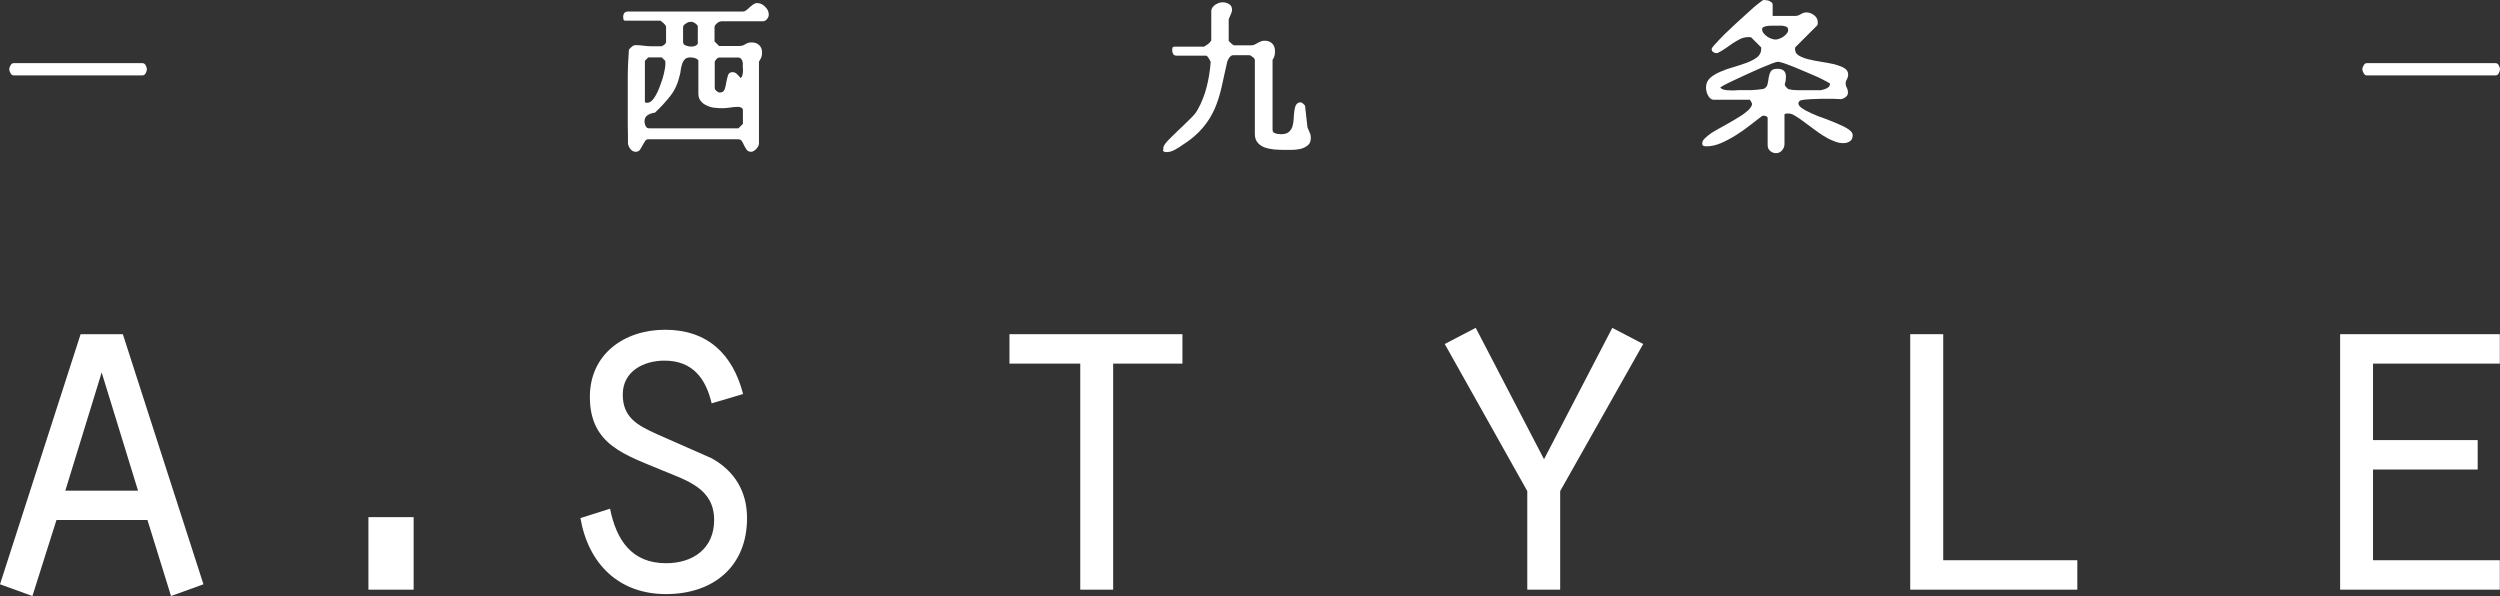 <?xml version="1.0" encoding="UTF-8"?><svg id="_レイヤー_2" xmlns="http://www.w3.org/2000/svg" viewBox="0 0 259.89 61.97"><rect x="0" y="0" width="259.89" height="61.97" fill="#333333" stroke="none"/><defs><style>.cls-1{fill:#fff;stroke-width:0px;}</style></defs><g id="_レイヤー_2-2"><path class="cls-1" d="m5.87,54.06l-2.5,7.9-3.37-1.22,8.38-26h4.39l8.38,26-3.37,1.22-2.45-7.9H5.87Zm4.7-15.34l-3.78,12.29h7.56l-3.78-12.29Z"/><path class="cls-1" d="m38.3,53.76h4.7v7.54h-4.7v-7.54Z"/><path class="cls-1" d="m63.42,52.89c.66,3.26,2.25,5.66,5.82,5.66,2.81,0,5-1.53,5-4.49,0-3.26-2.76-4.08-5.36-5.15-3.88-1.63-7.56-2.65-7.56-7.65,0-4.49,3.63-6.98,7.81-6.98,4.44,0,7.05,2.55,8.12,6.68l-3.27.97c-.61-2.6-1.99-4.44-4.9-4.44-2.2,0-4.34,1.12-4.34,3.52s1.53,3.21,3.57,4.13l5.67,2.5c2.4,1.33,3.68,3.47,3.68,6.22,0,5.05-3.52,7.9-8.43,7.9s-8.07-3.16-8.89-7.9l3.06-.97Z"/><path class="cls-1" d="m112.29,37.8h-7.35v-3.06h17.98v3.06h-7.2v23.5h-3.42v-23.5Z"/><path class="cls-1" d="m167.6,34.08l3.22,1.68-8.63,15.29v10.25h-3.42v-10.25l-8.58-15.29,3.22-1.68,7.1,13.66,7.1-13.66Z"/><path class="cls-1" d="m198.59,34.74h3.42v23.5h13.94v3.06h-17.37v-26.56Z"/><path class="cls-1" d="m243.27,34.74h16.6v3.06h-13.18v7.95h10.88v3.06h-10.88v9.43h13.18v3.06h-16.6v-26.56Z"/><path class="cls-1" d="m.96,7.19c0-.1.04-.23.13-.39.09-.16.2-.24.35-.24h13.35c.16,0,.28.08.36.24.08.16.12.29.12.39,0,.11-.04.25-.12.41-.08.16-.2.24-.36.24H1.44c-.15,0-.27-.08-.35-.24-.09-.16-.13-.3-.13-.41Z"/><path class="cls-1" d="m65.28,14.13c0-.37-.02-.74-.02-1.14v-4.83c0-1.07.05-2.07.12-3,.11-.12.21-.25.33-.33.11-.09.25-.14.42-.14.3,0,.56.04.84.07.28.04.56.05.86.05h.95c.09-.04.19-.09.3-.18s.16-.19.16-.3v-1.53c0-.05-.02-.12-.07-.18-.05-.07-.11-.12-.16-.18-.04-.04-.11-.11-.21-.18-.09-.07-.14-.11-.14-.11h-3.64c-.12,0-.19-.05-.21-.14-.02-.09-.03-.18-.03-.26,0-.12.03-.26.1-.37.09-.12.21-.18.39-.18h11.94c.12,0,.25-.04.37-.14.12-.09.25-.19.35-.3.12-.11.25-.21.37-.3.14-.09.28-.14.42-.14.32,0,.58.14.83.39s.37.51.37.81c0,.14-.05.3-.18.46-.12.14-.26.23-.42.23h-4.34s-.11.02-.19.05c-.07.03-.16.07-.23.14s-.14.12-.19.19c-.05.07-.09.14-.09.19v1.53l.47.47h2.11c.21,0,.42-.05.62-.18.21-.14.42-.19.65-.19.33,0,.6.09.79.28.21.19.3.46.3.79,0,.19-.02.33-.07.46-.04.11-.12.26-.25.47v8.55c0,.07-.04.16-.09.26-.05.09-.11.18-.19.26-.07.09-.18.16-.26.21-.1.07-.19.09-.26.09-.21,0-.37-.07-.46-.19-.11-.14-.19-.3-.28-.46-.07-.16-.14-.3-.23-.44-.07-.14-.21-.21-.39-.21h-9.36c-.14,0-.26.07-.33.21-.09.14-.18.28-.26.44-.09.16-.18.32-.28.46-.09.12-.23.19-.42.19-.23,0-.42-.1-.58-.32-.16-.21-.23-.42-.23-.63v-.74Zm1.83-1.05c.07.18.19.26.39.26h9.26l.47-.46v-1.4c0-.14-.05-.23-.16-.28-.11-.07-.19-.09-.3-.09-.3,0-.58.02-.86.07-.28.05-.56.07-.86.07-.25,0-.51-.02-.79-.05s-.54-.11-.79-.23c-.25-.11-.46-.26-.61-.46-.18-.19-.26-.47-.26-.79v-3.4c0-.05-.04-.1-.11-.16s-.16-.09-.25-.12-.18-.05-.26-.05c-.09-.02-.16-.02-.19-.02-.26,0-.46.05-.58.18-.14.14-.23.3-.3.49-.05.19-.11.39-.14.6-.02.21-.05.42-.11.61-.19.82-.51,1.53-.97,2.12-.46.58-.98,1.16-1.6,1.74-.3.04-.54.12-.76.26-.23.14-.33.37-.33.67,0,.12.04.28.1.44Zm-.07-2.54c0,.09.03.12.12.14h.16c.23,0,.47-.18.69-.51.23-.35.42-.74.58-1.18.17-.44.32-.88.42-1.32.11-.44.16-.77.16-.96v-.23c-.02-.09-.02-.14-.02-.16l-.35-.35h-1.41l-.35.35v4.21Zm4.57-8.26c-.09.03-.17.07-.26.14-.09.05-.18.11-.25.18-.05.07-.09.14-.09.23v1.53c0,.18.09.3.28.37s.35.11.49.11h.19c.09-.02.16-.04.25-.05.09-.04.16-.07.21-.12.07-.05.11-.1.11-.18v-1.75c0-.05-.04-.11-.09-.16-.05-.05-.11-.11-.19-.16-.07-.05-.14-.09-.23-.12-.07-.02-.14-.04-.19-.04s-.14.02-.23.04Zm5.62,4.37c-.02-.11-.04-.21-.05-.3-.04-.11-.09-.19-.16-.26s-.16-.11-.26-.11h-1.98c-.09,0-.19.05-.32.18-.11.14-.16.23-.16.3v2.68c0,.12.07.23.19.32.12.11.25.16.33.16.26,0,.42-.1.51-.33.07-.21.14-.46.17-.72.05-.28.11-.53.18-.74.07-.23.23-.33.47-.33.18,0,.33.07.47.21.14.14.26.26.35.39.09-.02.14-.09.18-.19.04-.11.05-.21.07-.33.02-.14.02-.26.02-.37-.02-.12-.02-.21-.02-.28v-.26Z"/><path class="cls-1" d="m120.95,15.55c-.02-.09-.02-.14-.02-.16,0-.18.16-.42.47-.77.32-.33.69-.68,1.09-1.07.4-.37.79-.75,1.18-1.14.39-.37.65-.68.79-.93.46-.81.77-1.61.98-2.44.21-.82.35-1.68.42-2.6-.02-.05-.05-.11-.09-.18-.04-.07-.09-.14-.12-.21-.05-.07-.09-.14-.14-.19s-.09-.07-.11-.07h-3.06c-.18,0-.3-.05-.37-.16-.07-.12-.11-.25-.11-.39,0-.07,0-.16.02-.25s.09-.14.23-.14h3.04s.09-.03.21-.12c.12-.07.21-.14.26-.18,0,0,.04-.02.05-.05.04-.02.05-.05.07-.05.02-.04.05-.09.11-.14.05-.05.07-.09.07-.1V1.18c0-.16.05-.3.12-.4s.16-.19.28-.28c.11-.07.25-.14.37-.19.14-.05.26-.07.39-.07.25,0,.47.05.68.18.21.12.32.33.32.6,0,.07-.02.14-.04.25-.04.09-.09.19-.12.28-.04.11-.07.19-.12.28-.04.09-.05.16-.07.19v2.21s.02.05.07.09c.03.05.1.11.16.16.07.05.12.1.19.16s.12.07.16.07h1.76c.12,0,.25-.02.35-.07.12-.07.23-.12.33-.18s.21-.11.33-.16c.12-.05.25-.07.37-.07.33,0,.6.09.79.28.21.19.3.46.3.79,0,.19,0,.35-.04.46-.02.12-.09.28-.21.47v7.25c0,.12.03.21.1.28.07.05.16.1.26.12.09.04.19.05.3.05.11.02.21.02.26.02.35,0,.62-.09.79-.25.18-.16.3-.35.37-.6s.11-.51.12-.79c0-.3.04-.56.07-.81.04-.25.09-.46.18-.61.11-.16.25-.25.47-.25.02,0,.04,0,.07.02h.04c.05.04.14.1.23.19.09.07.12.14.12.16l.25,2.23c.07.18.14.35.23.54.09.18.12.37.12.56,0,.33-.1.6-.32.77s-.46.3-.76.37c-.3.07-.62.1-.93.1h-.83c-.28,0-.6-.02-.95-.04-.33-.04-.65-.09-.95-.19-.3-.11-.56-.26-.76-.49-.21-.23-.32-.53-.32-.93v-7.72s-.02-.07-.07-.14-.11-.12-.18-.16c-.07-.05-.12-.09-.18-.12-.05-.04-.09-.05-.1-.05h-1.76c-.07,0-.14.04-.21.09s-.14.12-.19.21c-.05.07-.09.16-.12.23-.04.07-.05.12-.07.18-.21.95-.4,1.82-.58,2.61-.18.81-.42,1.56-.72,2.26-.32.7-.72,1.37-1.25,1.98-.53.63-1.23,1.23-2.12,1.79-.23.16-.47.32-.75.47-.28.16-.56.25-.84.25-.09,0-.16,0-.21-.02-.05,0-.12-.03-.19-.1v-.14Z"/><path class="cls-1" d="m183.18,12.06c-.33.26-.76.56-1.21.93-.47.37-.96.72-1.49,1.05-.51.33-1.04.6-1.58.84-.53.23-1.04.33-1.51.33-.14,0-.25-.02-.32-.05s-.11-.12-.11-.28c0-.19.12-.39.39-.61.25-.23.56-.46.95-.68.39-.23.81-.46,1.25-.7.44-.25.86-.49,1.25-.74.39-.23.7-.47.95-.7.25-.25.39-.46.39-.67,0-.02-.02-.04-.05-.1-.04-.05-.05-.11-.05-.14-.04-.02-.05-.05-.09-.1-.02-.05-.04-.07-.04-.07h-3.74c-.14,0-.26-.05-.37-.14-.11-.09-.19-.21-.26-.35-.07-.12-.12-.26-.14-.42-.04-.14-.05-.25-.05-.35,0-.4.14-.74.42-1,.28-.25.63-.47,1.07-.65.42-.19.88-.35,1.39-.49.49-.14.95-.3,1.39-.46.42-.16.77-.35,1.05-.56.28-.23.42-.51.42-.86v-.16l-1.05-1.05s-.05-.02-.12-.02h-.17c-.3,0-.58.07-.84.19-.28.14-.54.3-.81.47-.26.18-.51.37-.77.54-.26.18-.53.33-.79.46h-.12c-.12,0-.23-.04-.32-.11-.11-.07-.16-.18-.16-.32,0-.07.12-.25.39-.53.25-.28.56-.61.95-1,.39-.37.81-.77,1.25-1.18.46-.42.88-.81,1.28-1.16.4-.37.74-.67,1.04-.89.28-.23.44-.33.49-.33s.14,0,.25.02c.11,0,.21.03.32.07.09.04.18.09.25.16.09.05.12.14.12.23v1.18h2.35c.19,0,.39-.07.58-.19.18-.11.37-.18.58-.18.3,0,.56.11.81.3.25.19.37.44.37.77,0,.07,0,.14-.02.19,0,.05-.04.1-.11.16l-2.21,2.21s-.02.04-.02.09v.12c0,.28.14.51.4.65.28.16.62.3,1.02.39.4.1.84.19,1.33.26.47.07.91.16,1.33.25.4.11.75.23,1.02.39.28.16.42.39.42.67,0,.19-.05.35-.12.49-.09.12-.14.28-.14.44,0,.18.05.33.12.47.09.16.12.32.12.47,0,.19-.07.35-.23.47-.14.12-.3.19-.47.23-.21-.02-.51-.02-.86-.04h-1.12c-.4.02-.79.02-1.18.04-.4.02-.75.05-1.05.12-.04,0-.07.03-.14.09-.05.07-.09.12-.09.14-.05.19.05.37.32.56.26.19.6.37,1.02.56.4.19.86.37,1.37.54.49.19.97.37,1.39.56.44.18.81.37,1.09.56.3.21.44.4.44.6,0,.3-.09.53-.3.65-.19.14-.44.19-.7.19-.32,0-.65-.07-1-.23-.37-.14-.72-.33-1.09-.56-.35-.23-.7-.47-1.05-.74-.35-.26-.68-.51-1-.74-.3-.23-.6-.42-.86-.58-.26-.16-.47-.23-.65-.23h-.23c-.05.02-.11.02-.14.03-.05.02-.07.05-.07.09v3.05c0,.26-.09.47-.26.67s-.39.28-.62.28-.42-.07-.61-.23c-.18-.16-.26-.35-.26-.61v-2.81c0-.09-.05-.14-.14-.18-.1-.04-.19-.07-.26-.07-.04,0-.07.02-.12.02Zm-4.32-2.93c.09.11.23.16.4.21.19.04.39.05.6.05.19.02.39.02.56,0s.32-.02.39-.02h1.25c.37-.02.77-.05,1.25-.12.25-.11.39-.26.44-.51.05-.23.09-.46.12-.7.04-.23.11-.44.21-.61.12-.19.33-.28.68-.28.6,0,.9.26.9.81,0,.05,0,.12-.02.21v.16s-.02.11-.05.23c-.04.12-.05.21-.05.23,0,.07.05.18.14.26.1.11.17.18.21.21.37.09.72.12,1.07.12h2.32c.07-.02.18-.05.28-.07.12-.04.23-.07.32-.12.09-.04.18-.11.25-.18.07-.09.11-.18.11-.28,0-.05-.12-.14-.37-.26-.25-.14-.54-.28-.91-.46-.37-.16-.79-.33-1.23-.53-.44-.19-.86-.37-1.27-.53-.39-.16-.74-.28-1.04-.39-.32-.09-.51-.14-.58-.14-.09,0-.3.05-.63.18-.32.12-.7.28-1.16.47-.44.19-.91.4-1.41.63s-.95.44-1.35.63c-.42.19-.77.37-1.04.51-.26.14-.4.23-.4.23,0,.04,0,.05.02.05Zm4.46-5.69c.11.12.23.25.37.35.14.11.3.18.46.23.18.07.32.09.44.09.11,0,.23-.02.39-.09.16-.05.3-.12.44-.23.12-.09.25-.19.33-.32.1-.1.14-.23.14-.35,0-.14-.05-.25-.14-.32-.11-.05-.23-.09-.35-.11-.14-.02-.28-.04-.44-.02h-.69c-.18,0-.33,0-.49.02s-.3.05-.42.11c-.11.04-.18.12-.18.23,0,.14.05.28.14.4Z"/><path class="cls-1" d="m245.58,7.19c0-.1.04-.23.13-.39.09-.16.2-.24.35-.24h13.35c.16,0,.28.08.36.24.08.16.12.29.12.39,0,.11-.04.25-.12.41-.08.16-.2.24-.36.24h-13.35c-.15,0-.27-.08-.35-.24-.09-.16-.13-.3-.13-.41Z"/></g></svg>